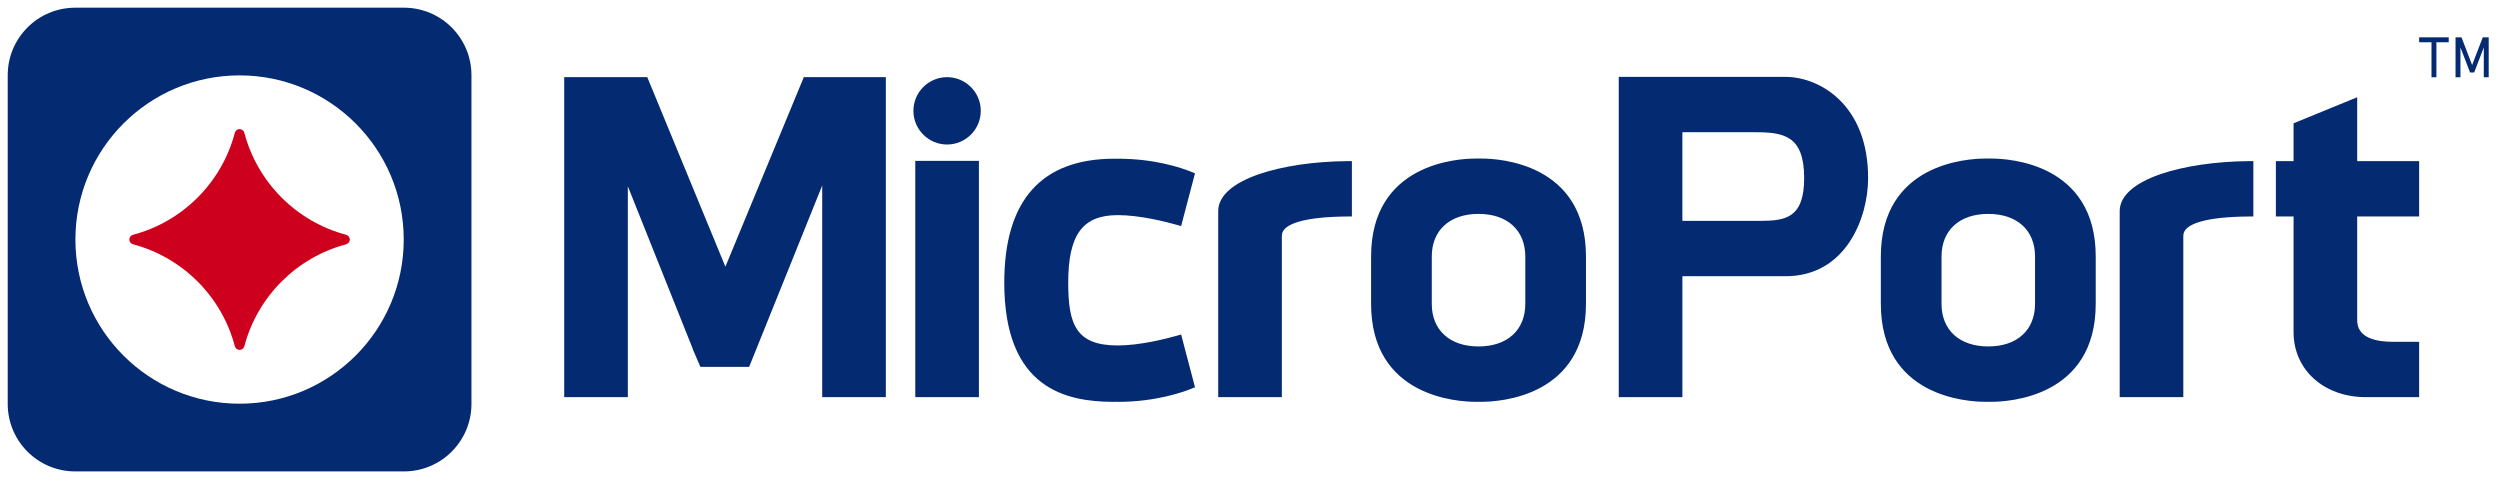 <?xml version="1.0" encoding="UTF-8"?>
<!DOCTYPE svg PUBLIC "-//W3C//DTD SVG 1.1//EN" "http://www.w3.org/Graphics/SVG/1.1/DTD/svg11.dtd">
<!-- Creator: CorelDRAW 2021 (64-Bit) -->
<svg xmlns="http://www.w3.org/2000/svg" xml:space="preserve" width="100%" height="100%" version="1.1" style="shape-rendering:geometricPrecision; text-rendering:geometricPrecision; image-rendering:optimizeQuality; fill-rule:evenodd; clip-rule:evenodd"
viewBox="0 0 15200 2900"
 xmlns:xlink="http://www.w3.org/1999/xlink"
 xmlns:xodm="http://www.corel.com/coreldraw/odm/2003">
 <defs>
  <style type="text/css">
   <![CDATA[
    .fil0 {fill:#042A72;fill-rule:nonzero}
    .fil1 {fill:#CD011D;fill-rule:nonzero}
   ]]>
  </style>
 </defs>
 <g id="Layer_x0020_1">
  <g id="_1608803520800">
   <path class="fil0" d="M1456.59 2454.47c-551.21,0 -998.08,-446.86 -998.08,-998.07 0,-551.22 446.87,-998.05 998.08,-998.05 551.22,0 998.08,446.83 998.08,998.05 0,551.21 -446.86,998.07 -998.08,998.07zm999.35 -2407.7l-1998.52 0c-226.73,0 -410.49,183.76 -410.49,410.45l0 1998.56c0,226.7 183.76,410.46 410.49,410.46l1998.52 0c226.7,0 410.49,-183.76 410.49,-410.46l0 -1998.56c0,-226.69 -183.79,-410.45 -410.49,-410.45z"/>
   <path class="fil1" d="M2104.6 1427.44c-302.22,-80.01 -540,-318.38 -619.16,-620.96 -3.7,-12.35 -15.03,-21.48 -28.61,-21.48 -14.39,0 -26.39,10.23 -29.35,23.7 -79.94,302.19 -318.17,540 -620.61,619.27 -11.85,3.99 -20.42,15.24 -20.42,28.43 0,13.94 9.59,25.58 22.47,28.97 302.05,79.94 539.75,318.03 619.09,620.29 3.63,12.45 15.17,21.62 28.82,21.62 14.25,0 26.21,-10.02 29.28,-23.35 79.83,-301.45 317.18,-538.8 618.67,-618.53 12.56,-3.6 22.08,-15.31 22.08,-29 0,-13.79 -9.59,-25.43 -22.26,-28.96z"/>
   <path class="fil0" d="M4410.37 1621.54l-474.98 -1152.39 -504.97 0 0 1945.43 386.82 0 0 -1281.99 395.29 989.47 -0.42 1.09 46.24 107.35 296.55 0 444.15 -1102.6 0 1286.68 386.85 0 0 -1945.43 -498.65 0 -476.88 1152.39zm10684.74 -1394.44l-64.6 168.42 -64.59 -168.42 -29.88 0 0.01 0.02 -6.36 0 0 242.57 29.88 0 0 -181.25 56.02 146.03 2.36 6.2 25.09 0 2.39 -6.2 56.03 -146.04 0 181.26 29.84 0 0 -242.57 -6.32 0 0.01 -0.02 -29.88 0zm-206.9 29.86l-74.86 0 0 212.73 -29.88 0 0 -212.73 -75.08 0 0 -29.88 179.82 0 0 29.88zm-5614.43 1302.9l0 287.26c0,159.81 -108.94,259.19 -284.27,259.29 -175.37,-0.1 -284.31,-99.48 -284.31,-259.29l0 -287.26c0,-159.85 108.94,-259.26 284.24,-259.37 175.4,0.11 284.34,99.52 284.34,259.37zm-265.47 -595.81l-37.71 0c-105.91,0 -634.37,28.75 -634.37,595.81l0 287.26c0,567.06 528.46,595.81 634.37,595.81l37.71 0c105.94,0 634.4,-28.75 634.4,-595.81l0 -287.26c0,-567.06 -528.46,-595.81 -634.4,-595.81zm3364.78 595.81l0 287.26c0,159.81 -108.94,259.19 -284.24,259.29 -175.4,-0.1 -284.37,-99.48 -284.37,-259.29l0 -287.26c0,-159.85 108.94,-259.26 284.27,-259.37 175.4,0.11 284.34,99.52 284.34,259.37zm-265.47 -595.81l-37.68 0c-105.93,0 -634.4,28.75 -634.4,595.81l0 287.26c0,567.06 528.47,595.81 634.4,595.81l37.68 0c105.94,0 634.4,-28.75 634.4,-595.81l0 -287.26c0,-567.06 -528.46,-595.81 -634.4,-595.81zm-6349.25 -494.9c-112.96,0 -204.79,91.87 -204.79,204.76 0,112.89 91.83,204.78 204.79,204.78 112.88,0 204.75,-91.89 204.75,-204.78 0,-112.89 -91.87,-204.76 -204.75,-204.76zm8950.02 847.05l0 -336.52 -376.62 0 0 -388.44 -386.86 158.5 0 229.94 -107.56 0 0 336.52 107.56 0 0 703.68c0,228.71 184.68,394.73 439.07,394.73l324.41 0 0 -336.52 -160.23 0c-216.39,0 -216.39,-103.18 -216.39,-137.09l0 -624.8 376.62 0zm-7912.53 -8.25c135.71,0 295.06,41.03 357.29,58.66l28.08 7.94 84.42 -320.71 -23.92 -9.7c-58.91,-23.74 -220.1,-79.16 -443.83,-79.16l-22.33 0c-444.25,0 -669.57,253.61 -669.61,753.74 0.08,646.29 377.09,723.05 660.65,724.61l17.32 -0.5 6.42 0.18c2.4,0.18 4.84,0.32 7.55,0.32 230.4,0 397.97,-60.61 443.87,-79.17l23.88 -9.66 -84.42 -320.75 -28.08 7.97c-62.26,17.64 -221.72,58.71 -357.29,58.71 -254.43,0 -300.99,-128.52 -301.03,-381.6 0.04,-291.86 87.24,-410.88 301.03,-410.88zm3433.02 -504.04l440.58 0c175.54,0 299.79,20 299.79,279.05 0,240.84 -110.77,259.68 -267.3,260l-473.07 0 0 -539.05zm627.3 -336.51l-1014.16 0 0 1947.19 386.86 0 0 -735.12 627.3 0c368.27,0 501.97,-356.69 501.97,-596.51 0,-451.63 -300.21,-615.56 -501.97,-615.56zm2031.55 816.54l0 1130.65 386.86 0 0 -981.99c0,-72.85 141.07,-114.16 397.23,-116.31l28.64 -0.25 0 -336.48 -29.14 0.21c-389.39,3.21 -783.59,108.73 -783.59,304.17zm-5480.96 0l0 1130.65 386.86 0 0 -981.99c0,-72.85 141.07,-114.16 397.23,-116.31l28.64 -0.25 0 -336.48 -29.1 0.21c-389.4,3.21 -783.63,108.73 -783.63,304.17zm-1841.85 1130.65l386.86 0 0 -1436.51 -386.86 0 0 1436.51z"/>
  </g>
 </g>
</svg>
